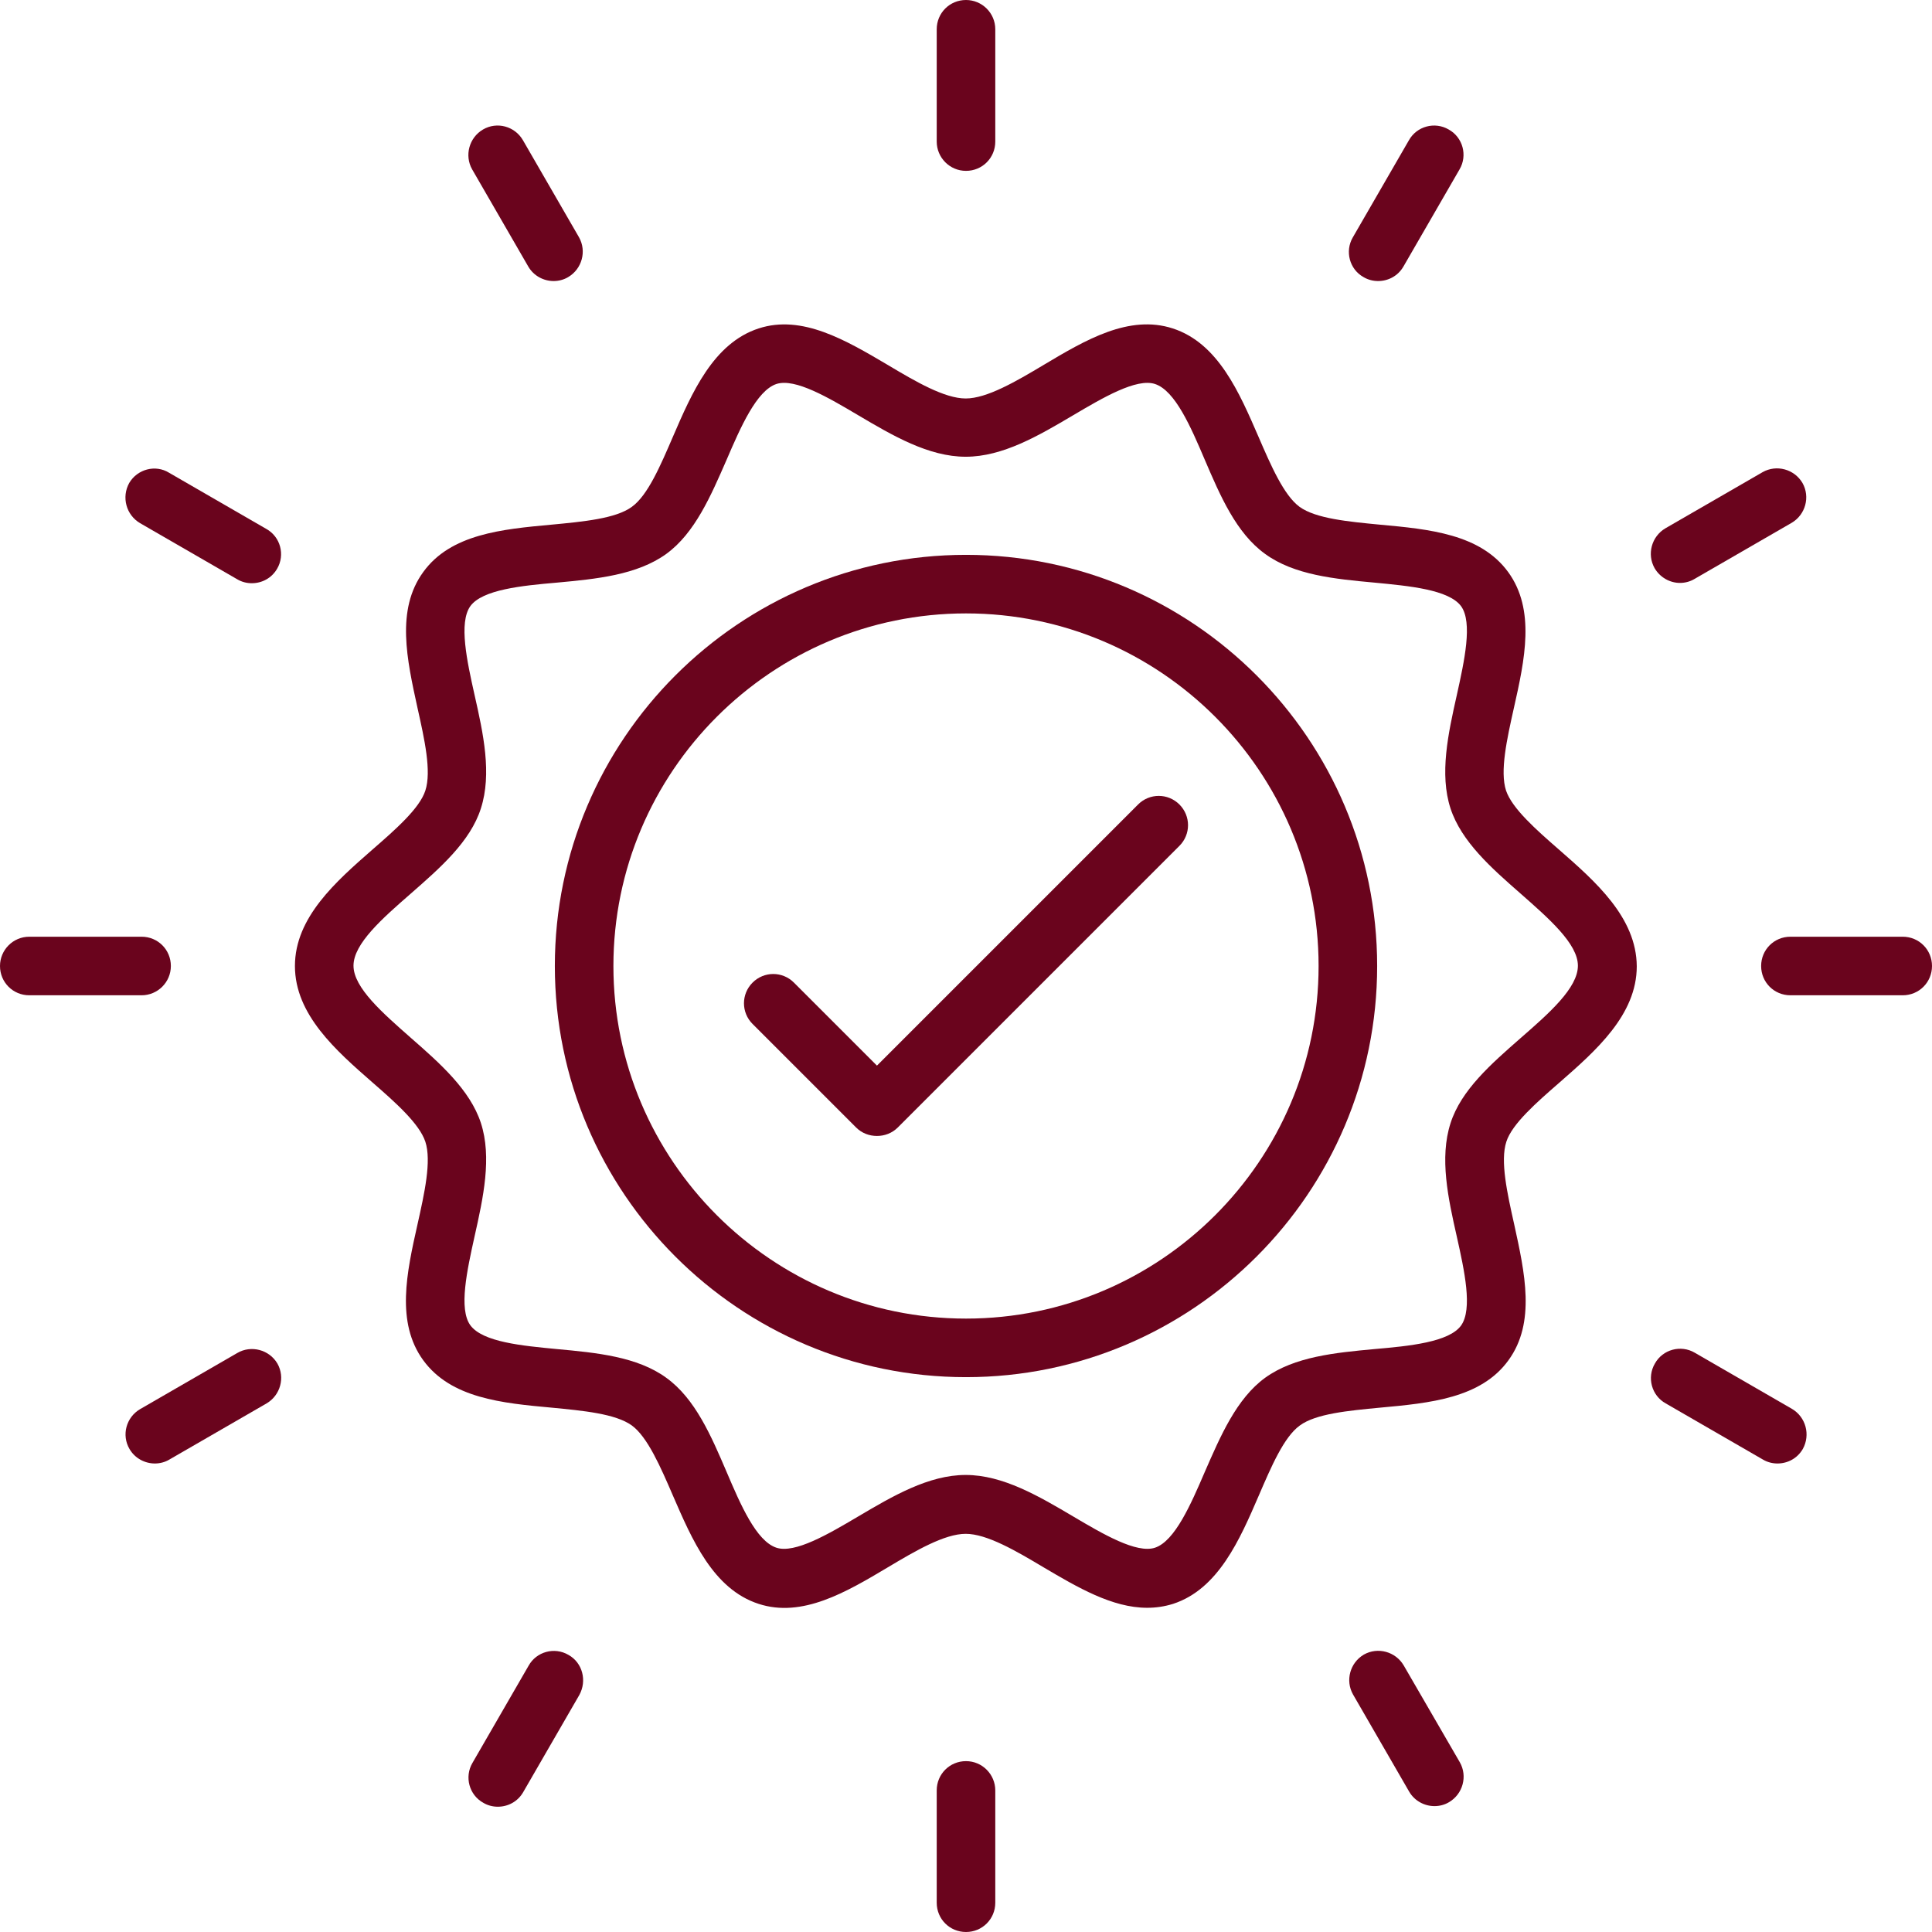 <svg width="512" height="512" viewBox="0 0 512 512" fill="none" xmlns="http://www.w3.org/2000/svg">
<g clip-path="url(#clip0_653_538)">
<path d="M413.2 225.2C407.04 219.84 400.72 214.24 399.12 209.52C397.44 204.4 399.36 195.84 401.2 187.6C404.08 174.8 406.96 161.6 399.68 151.6C392.32 141.52 378.8 140.24 365.68 139.04C357.36 138.24 348.72 137.44 344.4 134.32C340.24 131.28 336.8 123.36 333.52 115.76C328.48 104.16 322.88 90.96 310.8 87.04C299.2 83.28 287.68 90.08 276.56 96.72C269.2 101.12 261.52 105.6 255.92 105.6C250.32 105.6 242.64 101.12 235.28 96.72C224.16 90.16 212.56 83.28 201.04 87.04C189.04 90.96 183.36 104.08 178.32 115.76C175.04 123.36 171.68 131.28 167.44 134.32C163.2 137.44 154.56 138.24 146.16 139.04C133.04 140.24 119.44 141.52 112.16 151.6C104.88 161.6 107.84 174.8 110.64 187.6C112.48 195.84 114.4 204.4 112.72 209.52C111.2 214.24 104.8 219.84 98.64 225.2C89.04 233.6 78.16 243.12 78.16 256C78.16 268.88 89.04 278.4 98.64 286.8C104.8 292.16 111.12 297.76 112.72 302.56C114.4 307.68 112.48 316.24 110.64 324.48C107.76 337.28 104.88 350.48 112.16 360.48C119.52 370.56 133.04 371.84 146.16 373.04C154.48 373.84 163.12 374.64 167.44 377.76C171.6 380.8 175.04 388.72 178.32 396.32C183.36 407.92 188.96 421.12 201.04 425.04C212.56 428.8 224.16 422 235.28 415.36C242.64 410.96 250.32 406.48 255.92 406.48C261.52 406.48 269.2 410.96 276.56 415.36C285.52 420.64 294.72 426.08 304 426.08C306.32 426.08 308.56 425.76 310.88 425.04C322.88 421.12 328.56 408 333.6 396.32C336.88 388.72 340.24 380.8 344.48 377.76C348.72 374.64 357.36 373.84 365.76 373.04C378.88 371.84 392.48 370.56 399.76 360.48C407.04 350.48 404.08 337.28 401.28 324.48C399.44 316.24 397.52 307.68 399.2 302.56C400.72 297.84 407.12 292.24 413.28 286.88C422.88 278.48 433.76 268.96 433.76 256.08C433.68 243.12 422.8 233.6 413.2 225.2ZM402.96 275.12C395.2 281.92 387.2 288.88 384.4 297.68C381.44 306.88 383.76 317.52 386.08 327.76C388.08 336.72 390.32 346.88 387.2 351.28C384 355.68 373.52 356.72 364.24 357.52C353.84 358.48 343.04 359.52 335.28 365.12C327.68 370.64 323.44 380.56 319.28 390.08C315.6 398.64 311.36 408.4 306.08 410.16C301.2 411.76 292.32 406.56 284.48 401.92C275.28 396.48 265.76 390.88 255.92 390.88C246.08 390.88 236.56 396.48 227.36 401.92C219.52 406.56 210.64 411.76 205.76 410.16C200.4 408.4 196.24 398.72 192.56 390.08C188.48 380.56 184.24 370.64 176.56 365.12C168.88 359.52 158.08 358.48 147.6 357.52C138.4 356.64 127.92 355.68 124.64 351.2C121.52 346.88 123.76 336.72 125.76 327.68C128.08 317.36 130.4 306.72 127.44 297.6C124.56 288.8 116.56 281.76 108.88 275.04C101.44 268.48 93.68 261.76 93.68 255.92C93.68 250.08 101.36 243.36 108.88 236.8C116.64 230 124.64 223.04 127.44 214.24C130.4 205.04 128.08 194.4 125.76 184.16C123.76 175.2 121.52 165.04 124.64 160.64C127.84 156.24 138.32 155.2 147.6 154.4C158 153.44 168.8 152.4 176.56 146.8C184.16 141.28 188.4 131.36 192.56 121.84C196.24 113.28 200.48 103.52 205.76 101.76C210.72 100.16 219.52 105.36 227.36 110C236.56 115.44 246.08 121.04 255.92 121.04C265.76 121.04 275.28 115.44 284.48 110C292.32 105.36 301.2 100.16 306.08 101.76C311.44 103.52 315.6 113.2 319.28 121.84C323.36 131.36 327.6 141.28 335.28 146.8C342.96 152.4 353.76 153.44 364.24 154.4C373.44 155.28 383.92 156.24 387.2 160.64C390.32 164.96 388.08 175.12 386.08 184.16C383.76 194.48 381.44 205.12 384.4 214.24C387.28 223.04 395.28 230.08 402.96 236.8C410.4 243.36 418.16 250.08 418.16 255.92C418.16 261.84 410.48 268.56 402.96 275.12Z" fill="#6A041D"/>
<path d="M256 147.04C195.92 147.04 147.04 195.92 147.04 256C147.04 316.08 195.92 364.96 256 364.96C316.08 364.96 364.96 316.08 364.96 256C364.96 195.92 316.08 147.04 256 147.04ZM256 349.44C204.48 349.44 162.56 307.52 162.56 256C162.56 204.48 204.48 162.56 256 162.56C307.52 162.56 349.44 204.48 349.44 256C349.44 307.52 307.52 349.44 256 349.44Z" fill="#6A041D"/>
<path d="M301.6 213.2L232.4 282.4L210.4 260.4C207.36 257.36 202.48 257.36 199.44 260.4C196.4 263.44 196.4 268.32 199.44 271.36L226.88 298.8C228.4 300.32 230.4 301.04 232.4 301.04C234.4 301.04 236.4 300.32 237.92 298.8L312.56 224.16C315.6 221.12 315.6 216.24 312.56 213.2C309.52 210.16 304.64 210.16 301.6 213.2Z" fill="#6A041D"/>
<path d="M256 45.28C260.32 45.28 263.76 41.84 263.76 37.52V7.76C263.76 3.44 260.24 0 256 0C251.68 0 248.24 3.44 248.24 7.76V37.52C248.24 41.76 251.68 45.28 256 45.28Z" fill="#6A041D"/>
<path d="M140 70.64C141.44 73.12 144.08 74.48 146.72 74.48C148 74.48 149.36 74.16 150.56 73.44C154.24 71.28 155.52 66.56 153.44 62.88L138.56 37.12C136.4 33.44 131.68 32.16 128 34.32C124.32 36.48 123.04 41.2 125.12 44.88L140 70.64Z" fill="#6A041D"/>
<path d="M37.12 138.64L62.88 153.52C64.08 154.24 65.44 154.56 66.72 154.56C69.44 154.56 72 153.2 73.44 150.72C75.6 147.04 74.32 142.24 70.56 140.16L44.8 125.28C41.2 123.04 36.4 124.32 34.24 128C32.16 131.76 33.44 136.48 37.12 138.64Z" fill="#6A041D"/>
<path d="M45.28 256C45.28 251.68 41.84 248.24 37.52 248.24H7.76C3.44 248.24 0 251.76 0 256C0 260.32 3.44 263.76 7.76 263.76H37.52C41.76 263.76 45.28 260.32 45.28 256Z" fill="#6A041D"/>
<path d="M62.88 358.56L37.12 373.44C33.44 375.6 32.16 380.32 34.32 384C35.76 386.48 38.4 387.84 41.04 387.84C42.32 387.84 43.68 387.52 44.88 386.8L70.64 371.92C74.32 369.76 75.6 365.04 73.52 361.36C71.36 357.68 66.56 356.4 62.88 358.56Z" fill="#6A041D"/>
<path d="M150.64 438.56C146.96 436.4 142.16 437.68 140.08 441.44L125.2 467.2C123.04 470.88 124.32 475.68 128.08 477.76C129.28 478.48 130.64 478.8 131.92 478.8C134.64 478.8 137.2 477.44 138.64 474.96L153.52 449.2C155.6 445.44 154.4 440.64 150.64 438.56Z" fill="#6A041D"/>
<path d="M256 466.72C251.68 466.72 248.24 470.16 248.24 474.48V504.24C248.24 508.56 251.68 512 256 512C260.32 512 263.76 508.56 263.76 504.24V474.48C263.76 470.24 260.32 466.72 256 466.72Z" fill="#6A041D"/>
<path d="M372 441.36C369.84 437.68 365.12 436.4 361.44 438.48C357.76 440.64 356.48 445.36 358.56 449.04L373.44 474.8C374.88 477.28 377.52 478.64 380.16 478.64C381.44 478.64 382.8 478.32 384 477.6C387.68 475.44 388.96 470.72 386.88 467.04L372 441.36Z" fill="#6A041D"/>
<path d="M474.88 373.36L449.12 358.48C445.44 356.32 440.64 357.6 438.56 361.36C436.4 365.04 437.68 369.84 441.44 371.92L467.2 386.8C468.4 387.52 469.76 387.84 471.04 387.84C473.76 387.84 476.32 386.48 477.76 384C479.84 380.24 478.56 375.52 474.88 373.36Z" fill="#6A041D"/>
<path d="M504.24 248.24H474.48C470.16 248.24 466.72 251.68 466.72 256C466.72 260.32 470.16 263.76 474.48 263.76H504.24C508.56 263.76 512 260.32 512 256C512 251.68 508.56 248.24 504.24 248.24Z" fill="#6A041D"/>
<path d="M445.2 154.48C446.48 154.48 447.84 154.16 449.04 153.44L474.8 138.56C478.48 136.4 479.76 131.68 477.68 128C475.52 124.32 470.8 123.04 467.12 125.12L441.36 140C437.68 142.16 436.4 146.88 438.48 150.56C439.92 153.04 442.56 154.48 445.2 154.48Z" fill="#6A041D"/>
<path d="M361.36 73.44C362.56 74.16 363.92 74.48 365.2 74.48C367.92 74.48 370.48 73.12 371.92 70.64L386.8 44.88C388.96 41.2 387.68 36.4 383.92 34.32C380.24 32.16 375.44 33.44 373.36 37.2L358.48 62.96C356.4 66.56 357.6 71.36 361.36 73.44Z" fill="#6A041D"/>
</g>
<defs>
<clipPath id="clip0_653_538">
<rect width="512" height="512" fill="white"/>
</clipPath>
</defs>
</svg>
